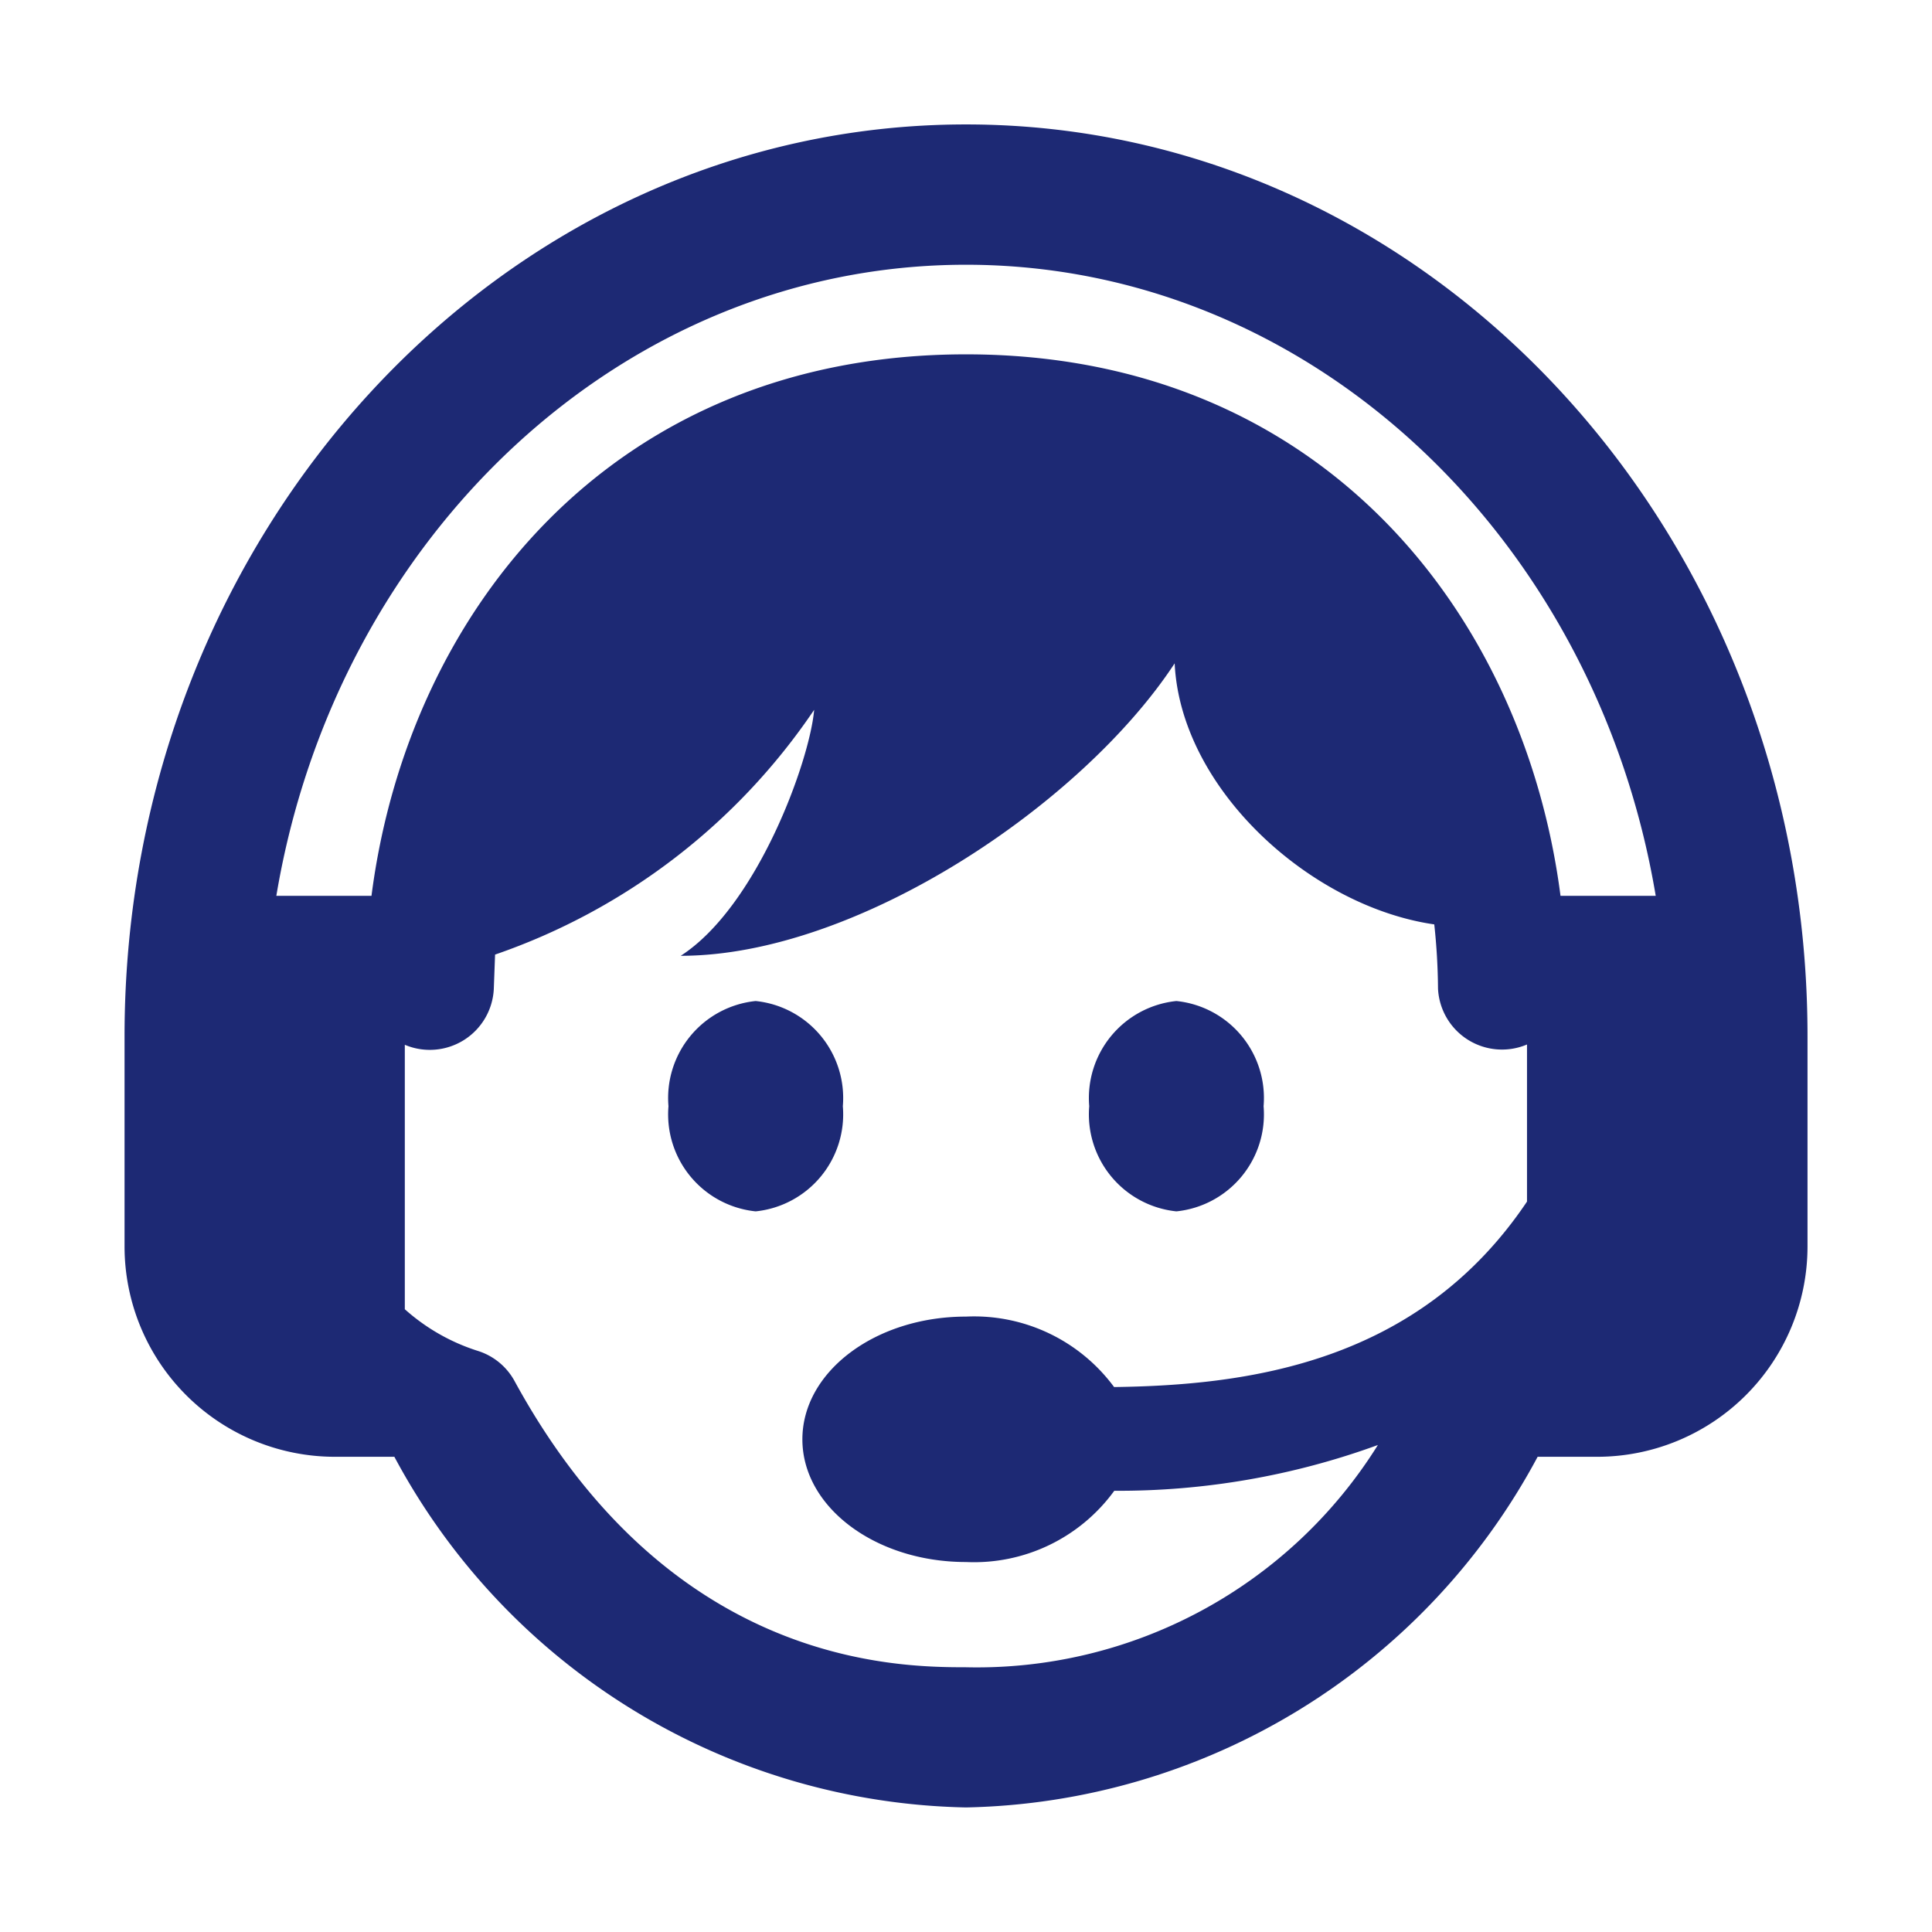 <svg xmlns="http://www.w3.org/2000/svg" width="32" height="32" viewBox="0 0 32 32">
  <defs>
    <style>
      .cls-1 {
        fill: #1d2974;
        fill-rule: evenodd;
      }
    </style>
  </defs>
  <path id="icon-support" class="cls-1" d="M6.532,24.129H5.547a3.485,3.485,0,0,1-3.484-3.484V17.161c0-8.333,6.245-15.1,13.937-15.1s13.938,6.765,13.938,15.1v3.484a3.485,3.485,0,0,1-3.484,3.484H25.468A10.984,10.984,0,0,1,16,29.937,10.984,10.984,0,0,1,6.532,24.129ZM25.292,17.3a1.061,1.061,0,0,1-1.474-.926,10.518,10.518,0,0,0-.062-1.063c-2.045-.295-4.2-2.237-4.3-4.324-1.527,2.329-5.256,4.844-8.181,4.844,1.261-.812,2.136-3.221,2.21-4.074A10.506,10.506,0,0,1,8.2,15.811l-0.021.568a1.061,1.061,0,0,1-1.474.926v4.38a3.312,3.312,0,0,0,1.209.69,1.049,1.049,0,0,1,.605.493c2.562,4.7,6.3,4.747,7.477,4.747a7.828,7.828,0,0,0,6.826-3.681,12.538,12.538,0,0,1-4.366.758A2.871,2.871,0,0,1,16,25.872c-1.5,0-2.71-.91-2.71-2.032S14.5,21.807,16,21.807a2.881,2.881,0,0,1,2.453,1.167c2.207-.03,5.036-0.388,6.839-3.072V17.3ZM12.516,16.58a1.615,1.615,0,0,1,1.444,1.742,1.615,1.615,0,0,1-1.444,1.742,1.615,1.615,0,0,1-1.444-1.742A1.615,1.615,0,0,1,12.516,16.58Zm6.969,0a1.615,1.615,0,0,1,1.444,1.742,1.615,1.615,0,0,1-1.444,1.742,1.615,1.615,0,0,1-1.444-1.742A1.615,1.615,0,0,1,19.484,16.58Zm6.363-1.742h1.576C26.429,8.893,21.689,4.385,16,4.385S5.571,8.893,4.577,14.838H6.153c0.6-4.673,3.962-8.969,9.847-8.969S25.243,10.165,25.847,14.838Z"/>
</svg>
